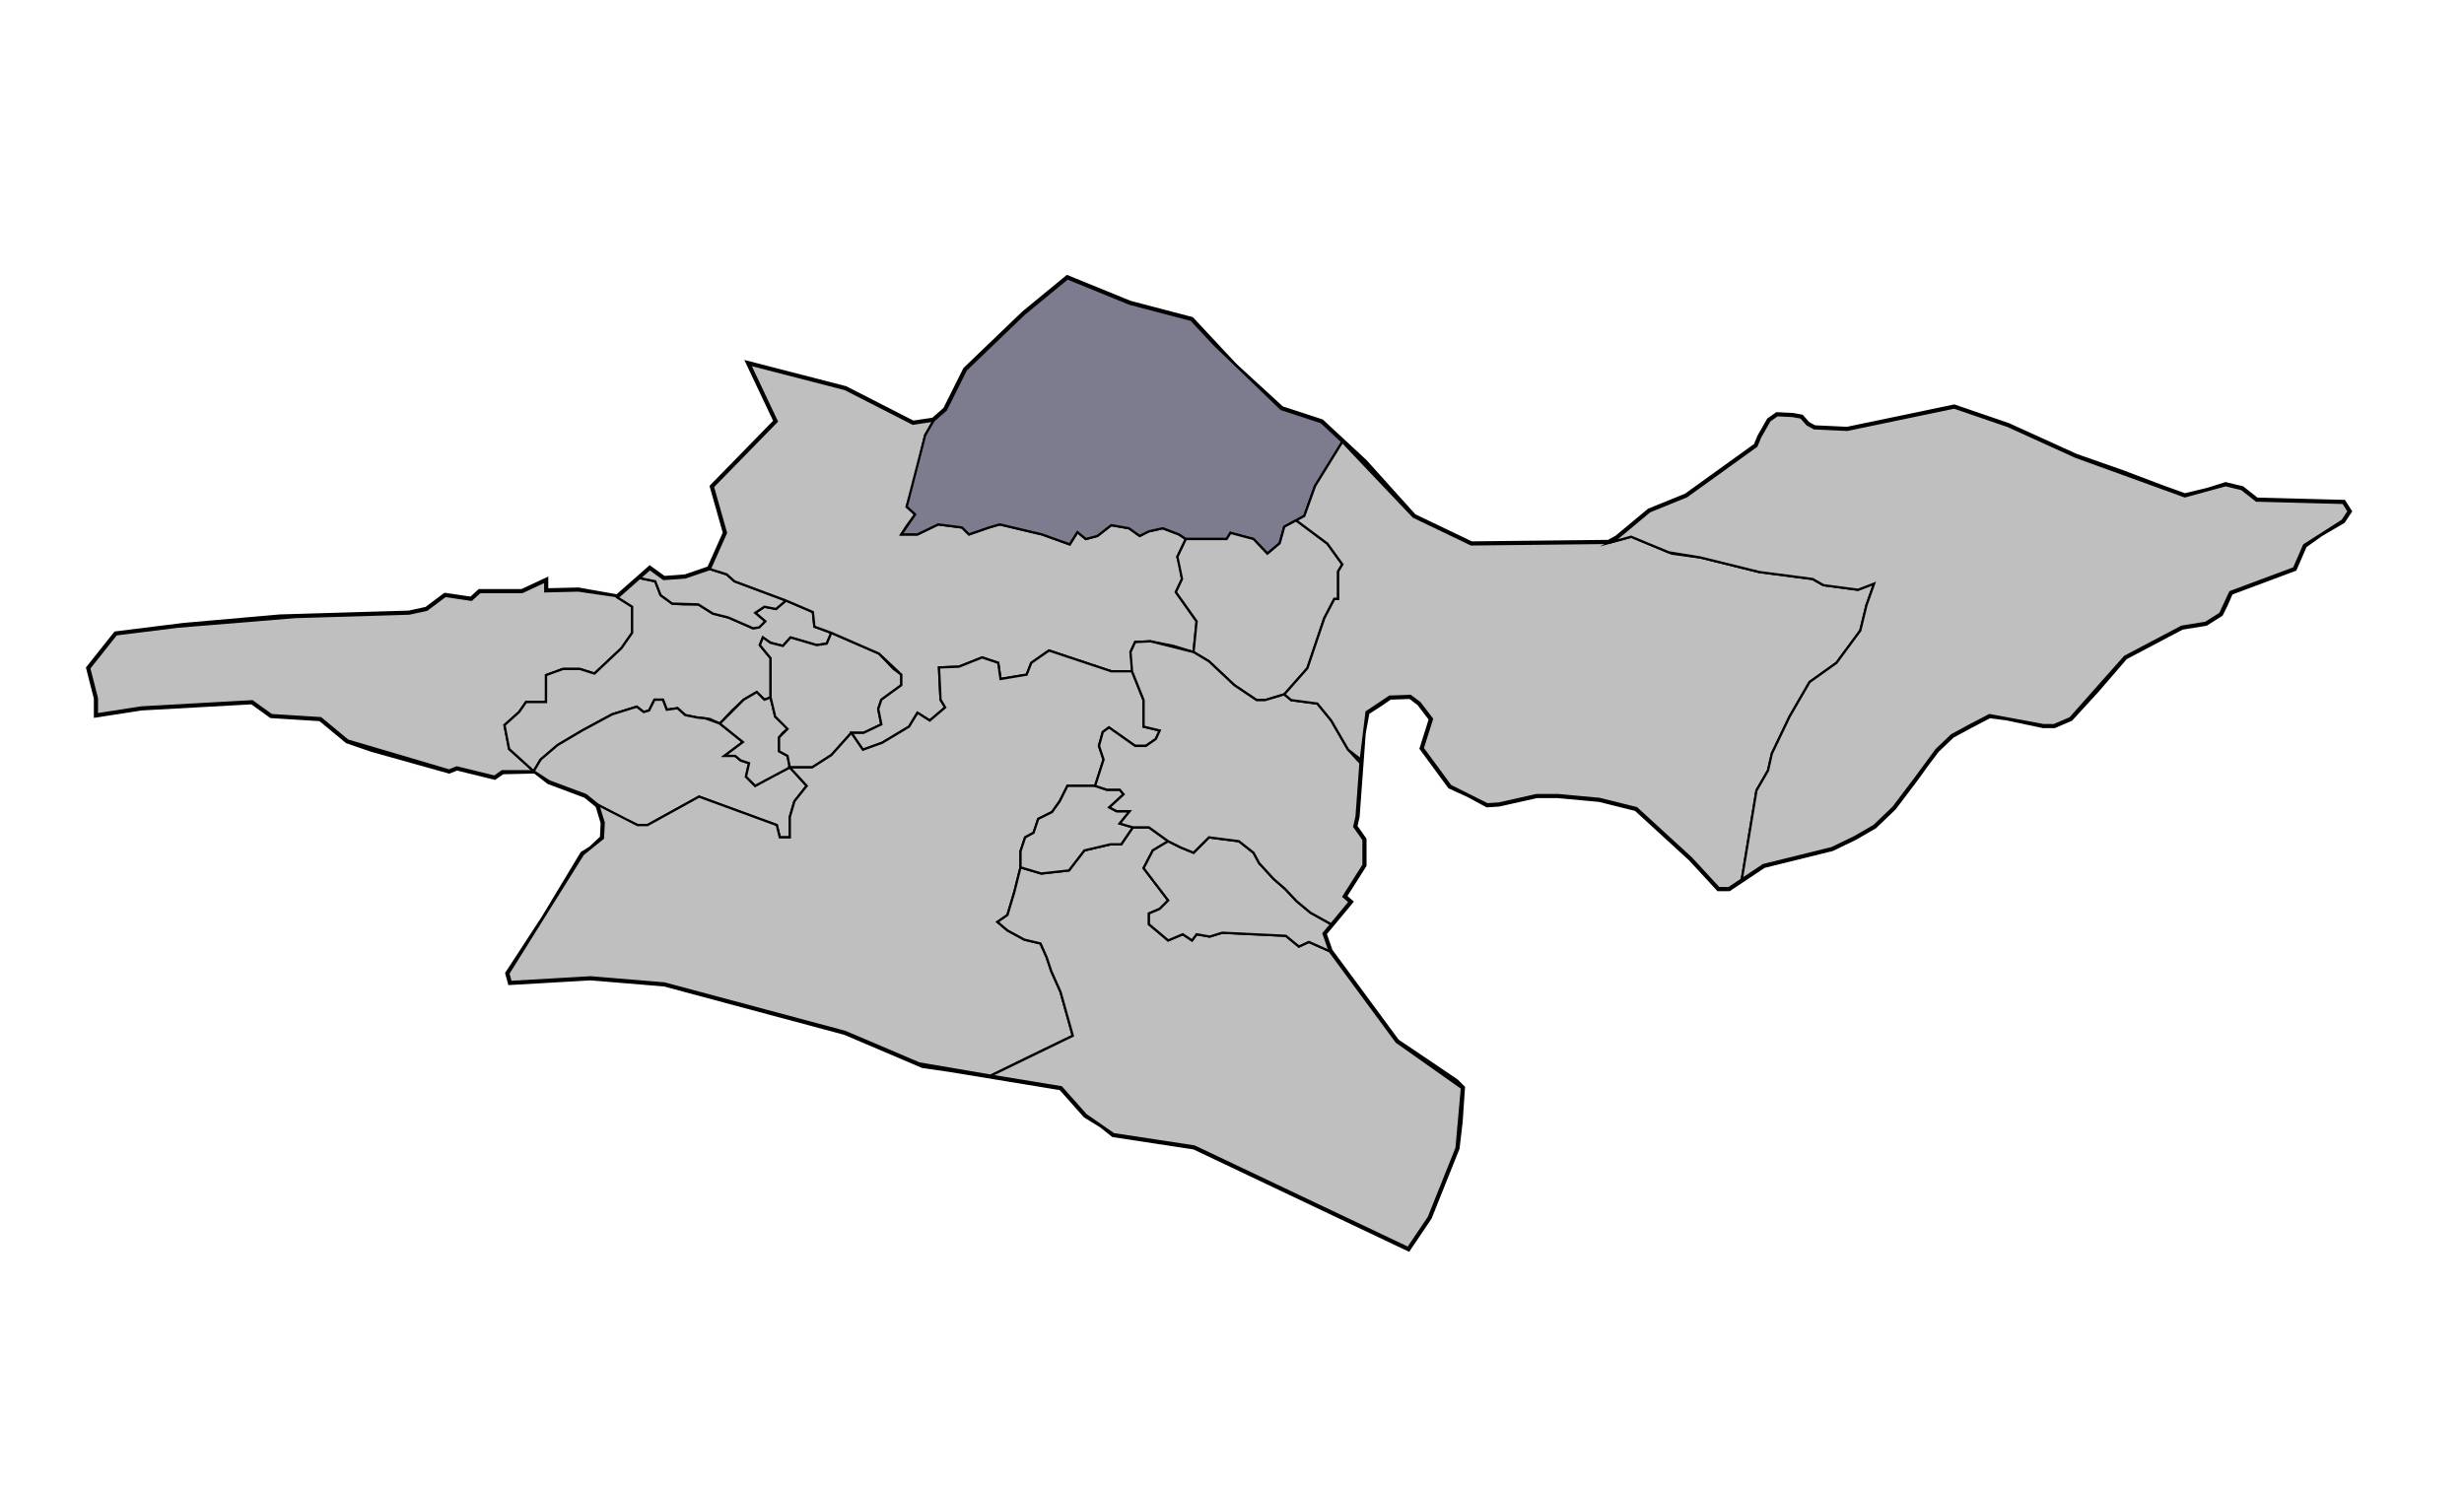 <?xml version="1.0" encoding="utf-8"?>
<!-- Generator: Adobe Illustrator 24.3.0, SVG Export Plug-In . SVG Version: 6.00 Build 0)  -->
<svg version="1.0" id="Layer_1" xmlns="http://www.w3.org/2000/svg" xmlns:xlink="http://www.w3.org/1999/xlink" x="0px" y="0px"
	 viewBox="0 0 812.28 491.83" style="enable-background:new 0 0 812.28 491.83;" xml:space="preserve">
<style type="text/css">
	.st0{fill:none;stroke:#000000;stroke-width:2;stroke-miterlimit:10;}
	.st1{fill:#BFBFBF;stroke:#000000;stroke-width:0.75;stroke-miterlimit:10;}
	.st2{fill:#7D7C8F;stroke:#000000;stroke-width:0.75;stroke-miterlimit:10;}
</style>
<polygon class="st0" points="31.94,235.52 31.94,230.2 29.41,220.31 38.28,209.15 60.59,206.37 92.28,203.58 134.87,202.31 
	140.7,201.04 146.79,196.48 155.41,197.75 158.2,195.21 172.14,195.21 179.75,191.66 179.75,194.96 190.65,194.7 203.58,196.99 
	214.23,187.61 218.79,190.9 225.89,190.39 234,187.61 239.32,175.69 235.01,160.48 256.06,138.93 247.18,120.17 278.62,128.28 
	300.93,139.69 307.77,138.68 311.83,135.13 318.42,121.94 337.69,103.44 351.89,91.77 372.42,100.14 392.7,105.46 406.9,120.68 
	422.37,134.87 435.55,139.18 449.75,152.37 465.97,170.37 484.99,179.49 530.37,178.99 533.15,177.46 543.8,168.59 555.97,163.65 
	579.04,147.04 580.31,144 583.35,138.68 585.89,136.9 590.96,137.15 593.75,137.66 595.77,139.94 598.06,141.21 608.96,141.72 
	628.48,137.66 644.2,134.37 661.94,140.45 684.25,150.59 699.46,155.92 712.14,160.73 720.25,163.65 728.11,161.75 733.69,159.97 
	739.01,161.24 743.83,165.04 772.48,165.8 774.25,168.59 772.23,171.63 764.87,175.94 759.55,179.75 756.25,187.35 735.21,195.21 
	733.44,199.27 731.92,202.31 727.1,205.35 719.24,206.62 700.48,216.51 690.85,227.66 682.48,236.79 677.15,239.07 673.61,239.07 
	661.69,236.54 655.86,235.77 649.52,239.07 643.44,242.37 638.37,247.18 634.56,252.25 631.27,256.82 624.17,266.2 617.83,272.28 
	611.24,276.08 603.89,279.63 581.32,285.21 569.92,292.82 566.62,292.82 557.49,282.93 539.49,266.45 527.32,263.41 513.63,262.14 
	506.54,262.14 494.11,264.93 490.31,265.18 484.23,261.89 478.14,259.1 469.01,246.68 472.06,237.04 468,231.72 464.96,229.44 
	458.11,229.69 455.58,231.46 450.51,234.76 449.24,241.61 447.21,269.24 446.45,272.54 449.49,276.85 449.49,285.21 442.9,295.61 
	444.93,297.38 436.31,307.77 438.34,313.61 460.39,343.52 472.82,351.89 479.92,356.7 481.94,358.73 481.18,369.89 480.17,378.51 
	471.04,401.32 464.2,411.46 393.72,378 367.1,373.94 363.3,370.9 357.97,367.61 349.86,358.48 312.85,352.39 304.23,351.13 
	278.62,340.23 219.04,324.25 194.7,322.23 168.34,323.75 167.58,320.96 179.49,302.7 192.17,281.66 194.96,279.89 198.76,276.34 
	199.01,271.27 197.24,265.44 193.18,262.14 181.01,257.58 176.45,254.03 165.55,254.28 163.01,256.06 150.59,253.01 148.06,254.03 
	122.7,246.93 114.59,244.14 105.72,236.79 89.49,235.77 83.15,231.21 46.65,233.24 "/>
<polygon class="st1" points="175.94,254.28 167.83,246.93 166.31,239.07 171.13,234.76 173.41,231.46 180,231.46 180,222.59 
	185.58,220.56 191.15,220.56 195.97,222.08 204.85,213.72 208.39,208.65 208.39,200.03 202.82,196.48 190.65,194.7 179.75,194.96 
	179.75,191.66 172.14,195.21 158.2,195.21 155.41,197.75 146.79,196.48 140.7,201.04 134.87,202.31 97.36,203.43 58.66,206.61 
	38.28,209.15 29.41,220.31 31.94,230.2 31.94,235.52 46.65,233.24 83.15,231.21 89.49,235.77 105.72,236.79 114.59,244.14 
	148.06,254.03 150.59,253.01 163.01,256.06 165.55,254.28 "/>
<polygon class="st1" points="175.94,254.28 178.23,250.42 183.8,245.66 191.92,240.85 201.8,235.52 209.92,232.99 212.2,234.76 
	213.97,234.25 215.75,230.7 218.54,230.7 219.8,234 223.35,233.49 225.89,235.77 229.69,236.54 234,237.04 237.3,238.56 
	241.35,234.25 245.15,230.7 249.46,228.17 252,230.7 254.03,229.94 254.03,222.59 254.03,217.01 250.48,212.7 251.49,210.17 
	254.03,211.94 258.08,212.96 260.62,210.17 269.24,212.7 272.54,212.2 274.06,208.65 268.48,206.62 267.97,201.8 259.1,198 
	255.8,200.79 252,200.03 248.96,202.06 252.25,204.85 250.23,206.87 248.2,207.13 240.08,203.58 235.01,202.31 230.2,199.27 
	225,199.27 221.58,199.01 217.77,196.23 216,191.66 210.84,190.58 203.58,196.99 208.39,200.03 208.39,208.65 204.85,213.72 
	195.97,222.08 191.15,220.56 185.58,220.56 180,222.59 180,231.46 173.41,231.46 171.13,234.76 166.31,239.07 167.83,246.93 "/>
<polygon class="st1" points="197.24,265.44 205.86,270 210.17,272.03 213.46,272.03 230.45,262.65 256.06,272.03 257.07,276.08 
	260.37,276.08 260.37,269.37 261.89,264.17 265.94,259.1 260.37,253.01 254.28,256.06 248.96,259.1 245.92,256.06 246.93,251.62 
	244.14,250.7 242.37,249.21 238.82,249.21 244.9,244.65 237.3,238.56 232.66,236.88 229.69,236.54 225.89,235.77 223.35,233.49 
	219.8,234 218.54,230.7 215.75,230.7 213.97,234.25 212.2,234.76 209.92,232.99 201.8,235.52 191.92,240.85 183.8,245.66 
	178.23,250.42 175.94,254.28 181.01,257.58 193.18,262.14 "/>
<polygon class="st1" points="254.03,229.94 255.55,236.28 258.34,238.82 259.61,240.34 258.08,241.61 256.82,243.13 256.82,246.17 
	256.82,247.69 259.61,249.21 260.37,253.01 248.96,259.1 245.92,256.06 246.93,251.62 244.14,250.7 242.37,249.21 238.82,249.21 
	244.9,244.65 237.3,238.56 245.15,230.7 249.46,228.17 252,230.7 "/>
<polygon class="st1" points="234,187.61 239.58,189.38 242.11,191.66 259.1,198 255.8,200.79 252,200.03 248.96,202.06 
	252.25,204.85 250.23,206.87 248.2,207.13 240.08,203.58 235.01,202.31 230.2,199.27 221.58,199.01 217.77,196.23 216,191.66 
	210.84,190.58 214.23,187.61 218.79,190.9 225.89,190.39 "/>
<polygon class="st1" points="260.37,253.01 267.72,253.01 274.06,248.96 280.65,241.61 284.7,241.61 290.54,238.82 289.52,233.75 
	290.54,230.7 297.13,225.89 297.13,222.43 294.59,220.56 289.77,215.49 274.06,208.65 272.54,212.2 269.24,212.7 260.62,210.17 
	258.08,212.96 254.03,211.94 251.49,210.17 250.48,212.7 254.03,217.01 254.03,229.94 255.55,236.28 259.61,240.34 256.82,243.13 
	256.82,246.17 256.82,247.69 259.61,249.21 "/>
<polygon class="st1" points="307.77,138.68 304.99,143.49 301.44,158.7 298.9,167.07 301.69,169.61 298.9,173.41 297.13,176.2 
	302.45,176.2 309.3,172.9 317.15,173.92 319.44,176.2 326.03,173.92 329.58,172.9 343.52,176.2 352.65,179.49 355.18,175.44 
	357.97,177.72 361.77,176.7 366.34,173.15 372.17,174.17 375.72,176.7 378.76,175.18 383.32,174.17 388.65,176.2 390.93,177.72 
	388.14,183.55 389.15,187.1 389.66,190.9 387.63,195.21 394.48,204.85 393.46,214.99 386.87,212.96 379.27,211.44 374.2,211.69 
	372.68,214.99 373.44,219.8 373.18,221.32 366.34,221.32 345.8,214.48 339.97,218.54 338.45,222.43 329.83,223.86 329.07,218.54 
	323.75,216.76 316.14,219.8 309.55,220.06 310.06,230.7 311.58,233.24 306.51,237.55 302.45,235.01 299.66,239.58 290.79,244.9 
	284.45,247.18 280.65,241.61 284.7,241.61 290.54,238.82 289.52,233.75 290.54,230.7 297.13,225.89 297.13,222.43 289.77,215.49 
	274.06,208.65 268.48,206.62 267.97,201.8 259.1,198 242.11,191.66 239.58,189.38 234,187.61 239.32,175.69 235.01,160.48 
	256.06,138.93 247.18,120.17 278.62,128.28 300.93,139.69 "/>
<polygon class="st1" points="373.18,221.32 375.21,226.39 376.99,230.83 376.99,235.77 376.99,239.58 382.31,240.85 381.04,243.63 
	377.75,245.92 374.2,245.92 365.58,239.83 363.55,241.35 362.28,245.92 363.8,250.42 361.01,259.1 351.89,259.1 349.35,264.17 
	346.82,267.72 342.25,270 340.73,274.56 337.94,276.08 336.42,280.65 336.42,285.97 334.39,294.08 332.11,301.69 328.82,303.97 
	332.11,306.76 337.69,309.8 343.01,311.07 345.04,315.63 346.56,320.2 349.61,327.04 353.66,341.49 339.46,348.34 326.58,354.65 
	303,350.61 278.62,340.23 219.04,324.25 194.7,322.23 168.34,323.75 167.58,320.96 192.17,281.66 198.76,276.34 199.01,271.27 
	197.24,265.44 210.17,272.03 213.46,272.03 230.45,262.65 256.06,272.03 257.07,276.08 260.37,276.08 260.37,269.37 261.89,264.17 
	265.94,259.1 260.37,253.01 267.72,253.01 274.06,248.96 280.65,241.61 284.45,247.18 290.79,244.9 299.66,239.58 302.45,235.01 
	306.51,237.55 311.58,233.24 310.06,230.7 309.55,220.06 316.14,219.8 323.75,216.76 329.07,218.54 329.83,223.86 338.45,222.43 
	339.97,218.54 345.8,214.48 366.34,221.32 "/>
<polygon class="st2" points="390.93,177.72 404.37,177.72 405.63,175.69 413.24,177.72 417.8,182.54 421.86,179.11 423.38,173.66 
	429.97,170.11 433.52,160.23 442.52,145.66 435.55,139.18 422.37,134.87 400.44,113.75 392.7,105.46 372.42,100.14 351.89,91.77 
	337.69,103.44 318.42,121.94 311.83,135.13 307.77,138.68 304.99,143.49 298.9,167.07 301.69,169.61 297.13,176.2 302.45,176.2 
	309.3,172.9 317.15,173.92 319.44,176.2 326.03,173.92 329.58,172.9 343.52,176.2 352.65,179.49 355.18,175.44 357.97,177.72 
	361.77,176.7 366.34,173.15 372.17,174.17 375.72,176.7 378.76,175.18 383.32,174.17 388.65,176.2 "/>
<polygon class="st1" points="393.46,214.99 398.54,218.03 406.9,225.89 414.25,230.83 417.04,230.83 423.38,228.93 430.99,220.31 
	436.56,203.83 439.86,197.49 441.13,197.49 441.13,192.17 441.13,188.37 442.52,186.08 437.58,179.24 427.28,171.56 423.38,173.66 
	421.86,179.11 417.8,182.54 413.24,177.72 405.63,175.69 404.37,177.72 390.93,177.72 388.14,183.55 389.66,190.9 387.63,195.21 
	394.48,204.85 "/>
<polygon class="st1" points="336.42,285.97 343.27,288 352.39,286.99 357.46,280.39 366.08,278.37 369.63,278.37 373.44,272.79 
	378.76,272.79 385.1,277.35 380.03,280.39 376.99,286.23 385.1,296.87 382.31,299.66 378.76,301.18 378.76,304.73 385.1,310.06 
	389.92,308.03 392.96,310.06 394.48,308.03 398.79,308.79 402.93,307.52 423.89,308.54 428.2,312.08 431.49,310.56 438.34,313.61 
	460.39,343.52 481.94,358.73 480.17,378.51 471.04,401.32 464.2,411.46 393.72,378 367.1,373.94 357.97,367.61 349.86,358.48 
	326.58,354.65 353.66,341.49 349.61,327.04 346.56,320.2 345.04,315.63 343.01,311.07 337.69,309.8 332.11,306.76 328.82,303.97 
	332.11,301.69 334.39,294.08 "/>
<polygon class="st1" points="361.01,259.1 364.82,260.37 369.13,260.37 370.39,261.89 365.7,266.2 368.11,267.46 372.42,267.46 
	369.13,271.52 373.44,272.79 369.63,278.37 366.08,278.37 357.46,280.39 352.39,286.99 343.27,288 336.42,285.97 336.42,280.65 
	337.94,276.08 340.73,274.56 342.25,270 346.82,267.72 349.35,264.17 351.89,259.1 "/>
<polygon class="st1" points="385.1,277.35 389.15,279.38 393.46,281.15 398.54,276.08 408.42,277.35 413.24,281.15 415.08,284.57 
	419.83,289.77 423.63,293.07 427.44,297.13 432,300.93 438.84,304.73 436.31,307.77 438.34,313.61 431.49,310.56 428.2,312.08 
	423.89,308.54 402.93,307.52 398.79,308.79 394.48,308.03 392.96,310.06 389.92,308.03 385.1,310.06 378.76,304.73 378.76,301.18 
	382.31,299.66 385.1,296.87 376.99,286.23 380.03,280.39 "/>
<polygon class="st1" points="423.38,228.93 425.66,230.83 434.28,231.97 438.84,237.55 444.42,247.18 448.5,251.62 447.21,269.24 
	446.45,272.54 449.49,276.85 449.49,285.21 442.9,295.61 444.93,297.38 438.84,304.73 432,300.93 427.44,297.13 423.63,293.07 
	419.83,289.77 415.08,284.57 413.24,281.15 408.42,277.35 398.54,276.08 393.46,281.15 389.15,279.38 385.1,277.35 378.76,272.79 
	373.44,272.79 369.13,271.52 372.42,267.46 368.11,267.46 365.7,266.2 370.39,261.89 369.13,260.37 364.82,260.37 361.01,259.1 
	363.8,250.42 362.28,245.92 363.55,241.35 365.58,239.83 374.2,245.92 377.75,245.92 381.04,243.63 382.31,240.85 376.99,239.58 
	376.99,230.83 373.18,221.32 372.68,214.99 374.2,211.69 379.27,211.44 393.46,214.99 398.54,218.03 406.9,225.89 414.25,230.83 
	417.04,230.83 "/>
<polygon class="st1" points="442.52,145.66 465.97,170.37 484.99,179.49 530.37,178.99 537.72,176.96 551.15,182.54 560.54,183.8 
	580.06,188.62 597.55,190.9 601.1,192.93 612.51,194.45 617.83,192.42 615.3,199.52 613.27,207.89 605.41,218.54 596.54,224.87 
	589.94,236.28 584.11,248.45 582.85,254.03 579.04,260.62 574.19,289.97 569.92,292.82 566.62,292.82 557.49,282.93 539.49,266.45 
	527.32,263.41 513.63,262.14 506.54,262.14 494.11,264.93 490.31,265.18 478.14,259.1 469.01,246.68 472.06,237.04 468,231.72 
	464.96,229.44 458.11,229.69 450.51,234.76 448.59,250.42 444.42,247.18 438.84,237.55 434.28,231.97 425.66,230.83 423.38,228.93 
	430.99,220.31 436.56,203.83 439.86,197.49 441.13,197.49 441.13,188.37 442.52,186.08 437.58,179.24 427.28,171.56 429.97,170.11 
	433.52,160.23 "/>
<polygon class="st1" points="575.82,288.88 581.32,285.21 603.89,279.63 611.24,276.08 617.83,272.28 624.17,266.2 631.27,256.82 
	638.37,247.18 643.44,242.37 649.52,239.07 655.86,235.77 673.61,239.07 677.15,239.07 682.48,236.79 700.48,216.51 719.24,206.62 
	727.1,205.35 731.92,202.31 735.21,195.21 756.25,187.35 759.55,179.75 772.23,171.63 774.25,168.59 772.48,165.8 743.83,165.04 
	739.01,161.24 733.69,159.97 720.25,163.65 684.25,150.59 661.94,140.45 644.2,134.37 608.96,141.72 598.06,141.21 595.77,139.94 
	593.75,137.66 590.96,137.15 585.89,136.9 583.35,138.68 580.31,144 579.04,147.04 555.97,163.65 543.8,168.59 533.15,177.46 
	530.37,178.99 537.72,176.96 550.11,182.1 560.54,183.8 580.06,188.62 597.55,190.9 601.1,192.93 612.51,194.45 617.83,192.42 
	615.3,199.52 613.27,207.89 605.41,218.54 596.54,224.87 589.94,236.28 584.11,248.45 582.85,254.03 579.04,260.62 575.08,284.59 
	574.19,289.97 "/>
</svg>
